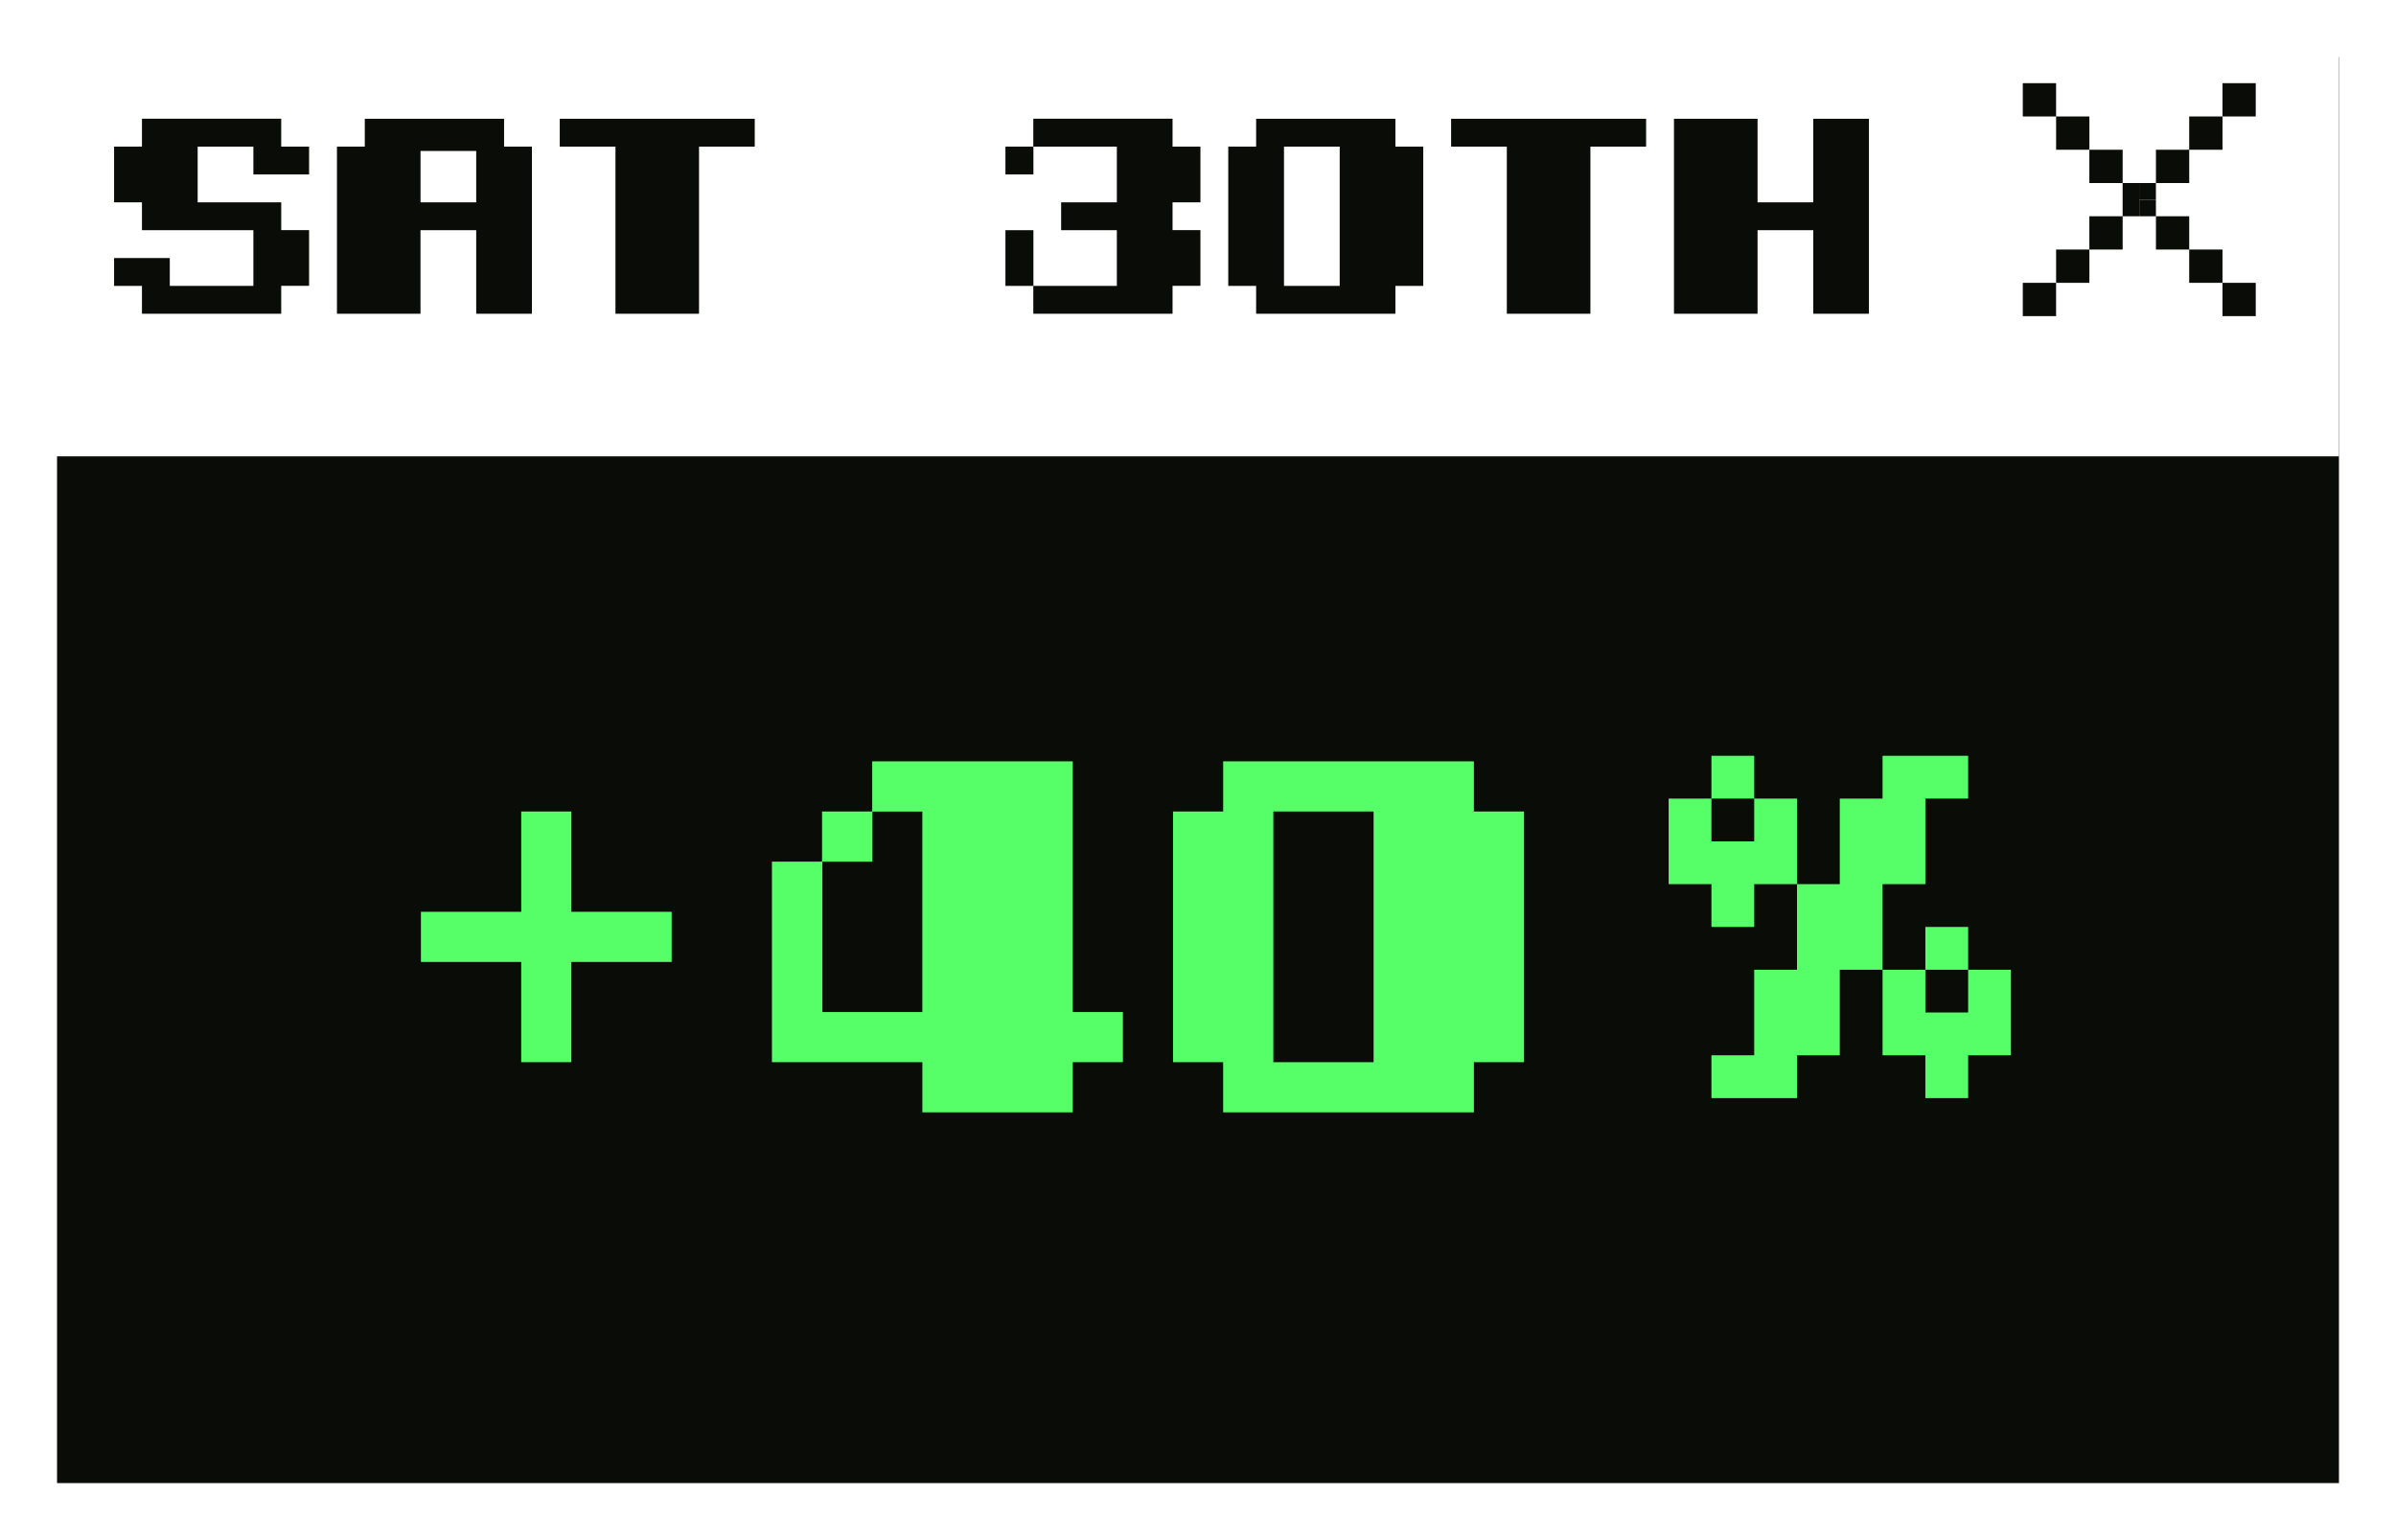 <svg width="84" height="54" fill="none" xmlns="http://www.w3.org/2000/svg"><rect width="100%" height="100%" fill="#808080" stroke="none"/><path fill="#0A0C07" stroke="#fff" stroke-width="2" d="M1 1h82v52H1z"/><path fill="#fff" d="M0 0h82v16H0z"/><path fill="#0A0C07" d="M70.916 2.917h1.167v1.167h-1.167zM72.084 4.083h1.167V5.25h-1.167zM73.25 5.25h1.167v1.167H73.25zM74.416 6.417h.583V7h-.583zM74.416 7h.583v.583h-.583zM73.25 7.583h1.167V8.75H73.25zM72.084 8.75h1.167v1.167h-1.167zM70.916 9.917h1.167v1.167h-1.167zM75 6.417h.583V7H75zM75.584 5.25h1.167v1.167h-1.167zM76.75 4.083h1.167V5.25H76.75z"/><path fill="#0A0C07" d="M77.916 2.917h1.167v1.167h-1.167zM75 7h.583v.583H75zM75.584 7.583h1.167V8.75h-1.167zM76.75 8.75h1.167v1.167H76.75zM77.916 9.917h1.167v1.167h-1.167zM4 9.047h1.953v.976h2.93V8.07H4.977v-.976H4V5.14h.977v-.977h4.882v.977h.977v.976H8.883v-.976H6.93v1.953h2.93v.976h.976v1.953h-.977V11H4.977v-.977H4v-.976ZM11.813 11V5.14h.976v-.976h4.883v.977h.976V11h-1.953V8.07h-1.953V11h-2.93Zm2.93-5.708v1.802h1.952V5.292h-1.953ZM26.46 4.164v.977h-1.953V11h-2.93V5.14h-1.953v-.976h6.836Zm9.766 5.86h-.977V8.07h.981v1.953h2.925V8.07h-1.953v-.976h1.953V5.14h-2.925v.976h-.981v-.976h.977v-.977h4.882v.977h.977v1.953h-.977v.976h.977v1.953h-.977V11h-4.882v-.977Zm7.812-5.86h4.883v.977h.976v4.882h-.976V11h-4.883v-.977h-.977V5.141h.977v-.977Zm.977.977v4.882h1.953V5.141h-1.953Zm12.695-.977v.977h-1.953V11h-2.93V5.14h-1.953v-.976h6.836Zm7.812 0V11H63.57V8.07h-1.953V11h-2.93V4.164h2.93v2.93h1.953v-2.93h1.953Z"/><path d="M18.273 31.969v-3.516h1.758v3.516h3.516v1.758H20.03v3.515h-1.758v-3.515h-3.515v-1.758h3.515Zm14.063 3.515v-7.03h-1.75v1.757H28.83v5.273h3.507Zm-5.273 1.758v-7.031h1.757v-1.758h1.758v-1.758h7.031v8.79h1.758v1.757H37.61V39h-5.273v-1.758h-5.273Zm15.82-10.547h8.789v1.758h1.758v8.79h-1.758V39h-8.79v-1.758h-1.757v-8.789h1.758v-1.758Zm1.758 1.758v8.79h3.515v-8.79h-3.515ZM60 26.5h1.5V28H60v-1.5Zm1.5 1.5H63v3h-1.5v1.5H60V31h-1.5v-3H60v1.5h1.5V28Zm1.5 3h1.5v-3H66v-1.5h3V28h-1.5v3H66v3h-1.5v3H63v1.5h-3V37h1.5v-3H63v-3Zm3 3h1.5v1.5H69V34h1.5v3H69v1.5h-1.5V37H66v-3Zm1.5 0v-1.5H69V34h-1.5Z" fill="#56FF67"/></svg>